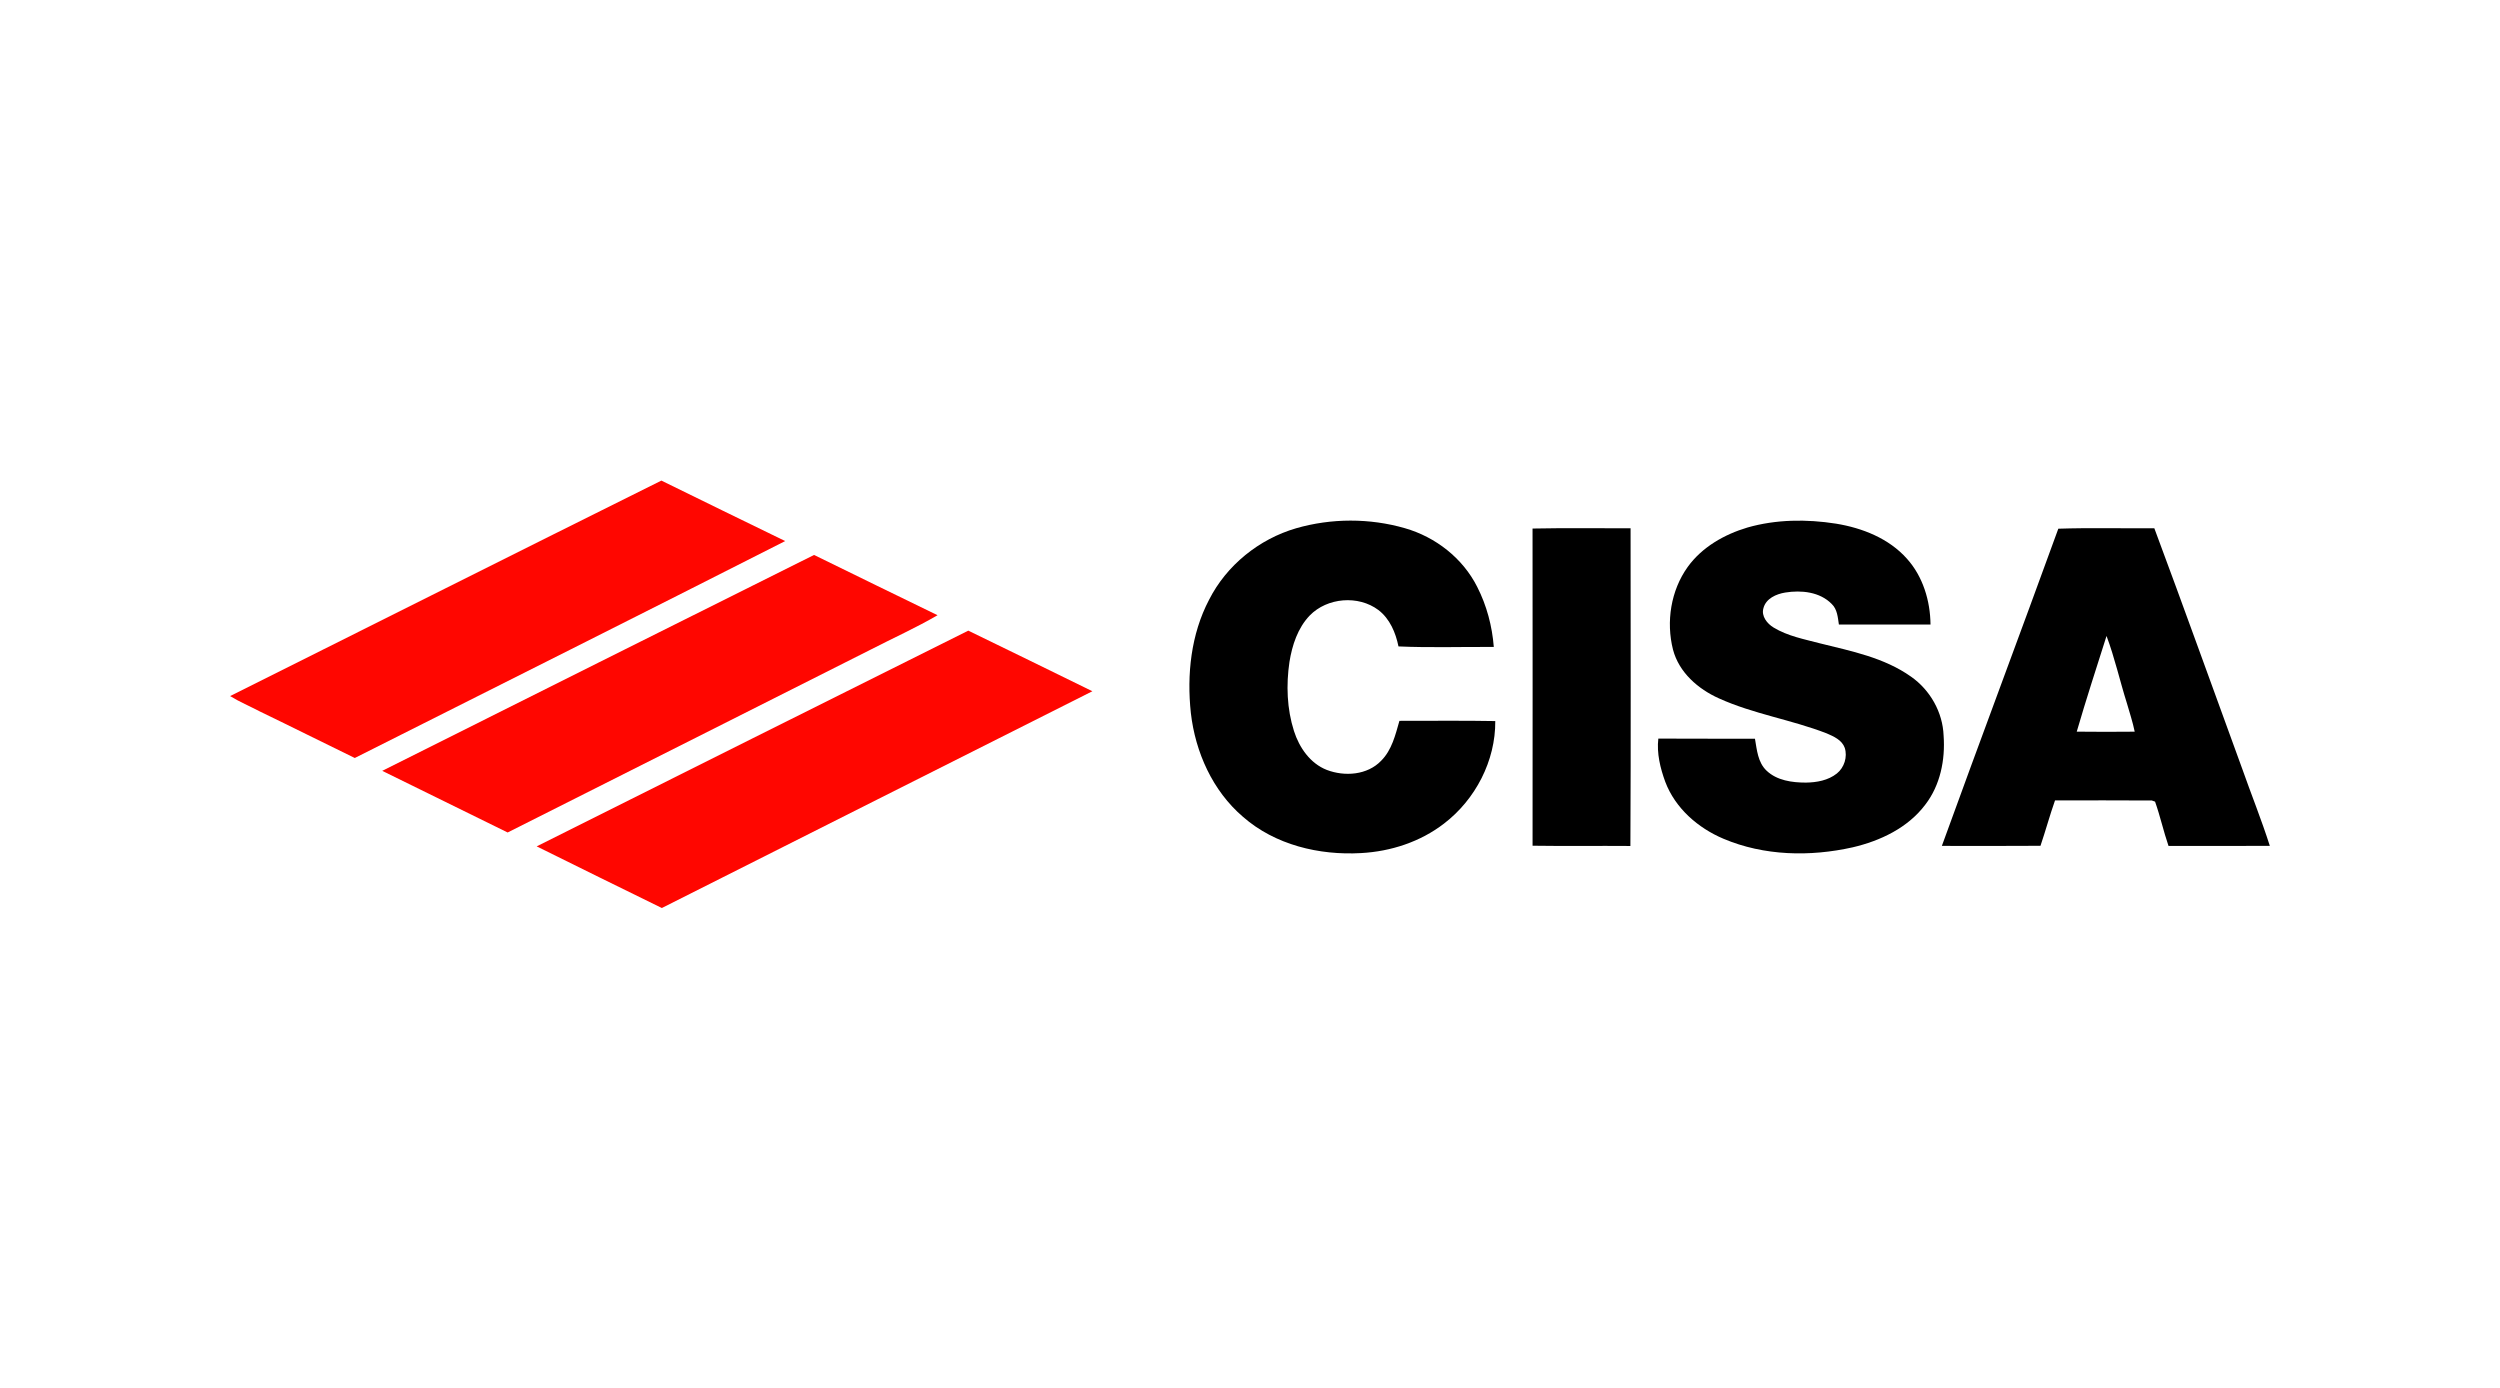 <?xml version="1.0" encoding="UTF-8" standalone="no"?>
<!-- Created with Inkscape (http://www.inkscape.org/) -->

<svg
   xmlns:dc="http://purl.org/dc/elements/1.1/"
   xmlns:cc="http://creativecommons.org/ns#"
   xmlns:rdf="http://www.w3.org/1999/02/22-rdf-syntax-ns#"
   xmlns:svg="http://www.w3.org/2000/svg"
   xmlns="http://www.w3.org/2000/svg"
   xmlns:sodipodi="http://sodipodi.sourceforge.net/DTD/sodipodi-0.dtd"
   xmlns:inkscape="http://www.inkscape.org/namespaces/inkscape"
   width="236"
   height="131"
   id="svg2"
   version="1.1"
   inkscape:version="0.48.5 r10040"
   sodipodi:docname="mottura.svg">
  <defs
     id="defs4">
    <inkscape:perspective
       id="perspective3935"
       inkscape:persp3d-origin="372.04724 : 350.78739 : 1"
       inkscape:vp_z="744.09448 : 526.18109 : 1"
       inkscape:vp_y="0 : 1000 : 0"
       inkscape:vp_x="0 : 526.18109 : 1"
       sodipodi:type="inkscape:persp3d" />
    <inkscape:perspective
       id="perspective3935-2"
       inkscape:persp3d-origin="372.04724 : 350.78739 : 1"
       inkscape:vp_z="744.09448 : 526.18109 : 1"
       inkscape:vp_y="0 : 1000 : 0"
       inkscape:vp_x="0 : 526.18109 : 1"
       sodipodi:type="inkscape:persp3d" />
    <inkscape:perspective
       id="perspective3935-7"
       inkscape:persp3d-origin="372.04724 : 350.78739 : 1"
       inkscape:vp_z="744.09448 : 526.18109 : 1"
       inkscape:vp_y="0 : 1000 : 0"
       inkscape:vp_x="0 : 526.18109 : 1"
       sodipodi:type="inkscape:persp3d" />
  </defs>
  <sodipodi:namedview
     id="base"
     pagecolor="#ffffff"
     bordercolor="#666666"
     borderopacity="1.0"
     inkscape:pageopacity="0.0"
     inkscape:pageshadow="2"
     inkscape:zoom="0.35"
     inkscape:cx="-397.70131"
     inkscape:cy="-47.946945"
     inkscape:document-units="px"
     inkscape:current-layer="layer1-04"
     showgrid="false"
     inkscape:window-width="1223"
     inkscape:window-height="811"
     inkscape:window-x="60"
     inkscape:window-y="214"
     inkscape:window-maximized="0" />
  <g
     inkscape:label="Layer 1"
     inkscape:groupmode="layer"
     id="layer1"
     transform="translate(0,-921.362)">
    <g
       id="g5362"
       transform="translate(-612.015,908.959)">
      <g
         style="display:inline"
         transform="translate(-205.523,-682.544)"
         id="layer1-04"
         inkscape:label="Layer 1">
        <g
           inkscape:label="Layer 1"
           id="layer1-3"
           transform="matrix(1.003,0,0,1.003,583.066,564.684)">
          <g
             id="g6131"
             transform="matrix(0.965,0,0,0.965,150.295,-3.99)">
            <g
               transform="matrix(0.61,0,0,0.61,88.354,78.651)"
               id="g4218">
              <g
                 id="g3440"
                 transform="matrix(1.25,0,0,-1.25,33.757,209.764)">
                <path
                   d="M 0,0 C 18.39,9.183 36.76,18.411 55.165,27.562 60.43,24.963 65.723,22.405 71,19.827 52.678,10.52 34.305,1.319 15.948,-7.921 11.894,-5.953 7.868,-3.929 3.808,-1.971 2.543,-1.304 1.215,-0.755 0,0"
                   style="fill:#ff0600;fill-opacity:1;fill-rule:nonzero;stroke:none"
                   id="path3442"
                   inkscape:connector-curvature="0" />
              </g>
              <g
                 id="g3444"
                 transform="matrix(1.25,0,0,-1.25,58.08,221.719)">
                <path
                   d="M 0,0 C 18.405,9.219 36.813,18.429 55.235,27.615 60.492,25.028 65.764,22.473 71.03,19.906 68.274,18.296 65.348,16.986 62.513,15.523 47.029,7.708 31.529,-0.08 16.042,-7.885 10.694,-5.257 5.351,-2.62 0,0"
                   style="fill:#ff0600;fill-opacity:1;fill-rule:nonzero;stroke:none"
                   id="path3446"
                   inkscape:connector-curvature="0" />
              </g>
              <g
                 id="g3448"
                 transform="matrix(1.25,0,0,-1.25,82.775,233.795)">
                <path
                   d="M 0,0 C 18.399,9.201 36.792,18.42 55.206,27.594 60.498,25.013 65.799,22.446 71.08,19.842 52.716,10.611 34.367,1.354 16.01,-7.885 10.673,-5.254 5.322,-2.655 0,0"
                   style="fill:#ff0600;fill-opacity:1;fill-rule:nonzero;stroke:none"
                   id="path3450"
                   inkscape:connector-curvature="0" />
              </g>
              <g
                 id="g3452"
                 transform="matrix(1.25,0,0,-1.25,204.2,182.934)">
                <path
                   d="m 0,0 c 4.508,1.301 9.405,1.307 13.912,0.009 3.929,-1.127 7.405,-3.835 9.251,-7.508 1.216,-2.381 1.912,-5.021 2.121,-7.682 -4.062,0.027 -8.136,-0.112 -12.192,0.068 -0.36,1.758 -1.103,3.537 -2.566,4.655 -2.567,1.927 -6.549,1.599 -8.786,-0.699 -1.534,-1.599 -2.247,-3.796 -2.593,-5.938 -0.433,-2.938 -0.327,-6 0.579,-8.844 0.672,-2.106 2.071,-4.142 4.197,-4.971 2.284,-0.876 5.198,-0.667 6.957,1.177 1.368,1.369 1.817,3.304 2.333,5.101 4.086,-0.009 8.174,0.047 12.26,-0.03 0.041,-5.083 -2.543,-10.045 -6.558,-13.113 -3.026,-2.336 -6.814,-3.569 -10.614,-3.773 -5.348,-0.306 -10.997,1.045 -15.095,4.635 -3.888,3.322 -6.1,8.275 -6.673,13.292 -0.525,4.906 0.015,10.057 2.331,14.473 C -8.897,-4.729 -4.744,-1.384 0,0"
                   style="fill:#000000;fill-opacity:1;fill-rule:nonzero;stroke:none"
                   id="path3454"
                   inkscape:connector-curvature="0" />
              </g>
              <g
                 id="g3456"
                 transform="matrix(1.25,0,0,-1.25,276.356,182.816)">
                <path
                   d="m 0,0 c 3.67,1.05 7.573,1.086 11.328,0.496 3.366,-0.549 6.767,-1.885 9.077,-4.487 2.05,-2.278 2.982,-5.387 3.015,-8.414 -3.909,-0.003 -7.815,-0.003 -11.72,0 -0.139,0.912 -0.201,1.944 -0.912,2.623 -1.522,1.56 -3.9,1.796 -5.95,1.466 -1.156,-0.189 -2.472,-0.764 -2.791,-2.006 -0.295,-1.012 0.475,-1.976 1.304,-2.472 1.8,-1.094 3.909,-1.487 5.921,-2.018 4.009,-0.994 8.221,-1.826 11.655,-4.263 2.446,-1.708 4.059,-4.554 4.168,-7.549 0.222,-3.082 -0.421,-6.324 -2.336,-8.814 -2.227,-2.971 -5.758,-4.643 -9.301,-5.469 -5.446,-1.219 -11.325,-1.101 -16.511,1.094 -3.272,1.378 -6.175,3.906 -7.452,7.278 -0.643,1.758 -1.109,3.658 -0.891,5.537 4.121,-0.03 8.24,0 12.361,-0.018 0.247,-1.425 0.368,-3.032 1.489,-4.089 1.328,-1.259 3.269,-1.522 5.027,-1.522 1.384,0.018 2.85,0.281 3.959,1.165 0.95,0.756 1.381,2.127 1.009,3.281 -0.357,1.003 -1.41,1.46 -2.313,1.852 -4.51,1.75 -9.369,2.475 -13.788,4.479 -2.661,1.194 -5.098,3.312 -5.865,6.224 -0.905,3.566 -0.28,7.578 1.882,10.587 C -5.806,-2.502 -2.953,-0.882 0,0"
                   style="fill:#000000;fill-opacity:1;fill-rule:nonzero;stroke:none"
                   id="path3458"
                   inkscape:connector-curvature="0" />
              </g>
              <g
                 id="g3460"
                 transform="matrix(1.25,0,0,-1.25,242,182.978)">
                <path
                   d="M 0,0 C 4.177,0.086 8.36,0.024 12.54,0.032 12.543,-13.514 12.585,-27.06 12.517,-40.604 8.346,-40.571 4.174,-40.633 0.003,-40.571 0.009,-27.048 0.015,-13.523 0,0"
                   style="fill:#000000;fill-opacity:1;fill-rule:nonzero;stroke:none"
                   id="path3462"
                   inkscape:connector-curvature="0" />
              </g>
              <g
                 id="g3464"
                 transform="matrix(1.25,0,0,-1.25,333.774,200.151)">
                <path
                   d="m 0,0 c -1.292,-4.071 -2.617,-8.139 -3.811,-12.242 2.469,-0.03 4.941,-0.027 7.413,-0.003 C 3.354,-11.009 2.95,-9.818 2.605,-8.608 1.705,-5.75 1.05,-2.805 0,0 m -6.168,13.717 c 4.091,0.136 8.189,0.03 12.283,0.054 3.803,-10.187 7.461,-20.432 11.198,-30.642 1.172,-3.333 2.499,-6.614 3.573,-9.98 -4.322,-0.017 -8.641,-0.006 -12.959,-0.006 -0.641,1.868 -1.062,3.806 -1.72,5.664 -0.103,0.039 -0.307,0.11 -0.41,0.145 -4.127,0.032 -8.257,0.012 -12.387,0.009 -0.676,-1.915 -1.204,-3.879 -1.859,-5.803 -4.203,-0.035 -8.41,-0.012 -12.614,-0.012 4.909,13.544 9.977,27.031 14.895,40.571"
                   style="fill:#000000;fill-opacity:1;fill-rule:nonzero;stroke:none"
                   id="path3466"
                   inkscape:connector-curvature="0" />
              </g>
            </g>
          </g>
        </g>
      </g>
      <g
         style="display:inline"
         inkscape:label="Слой"
         id="layer3" />
    </g>
  </g>
</svg>
